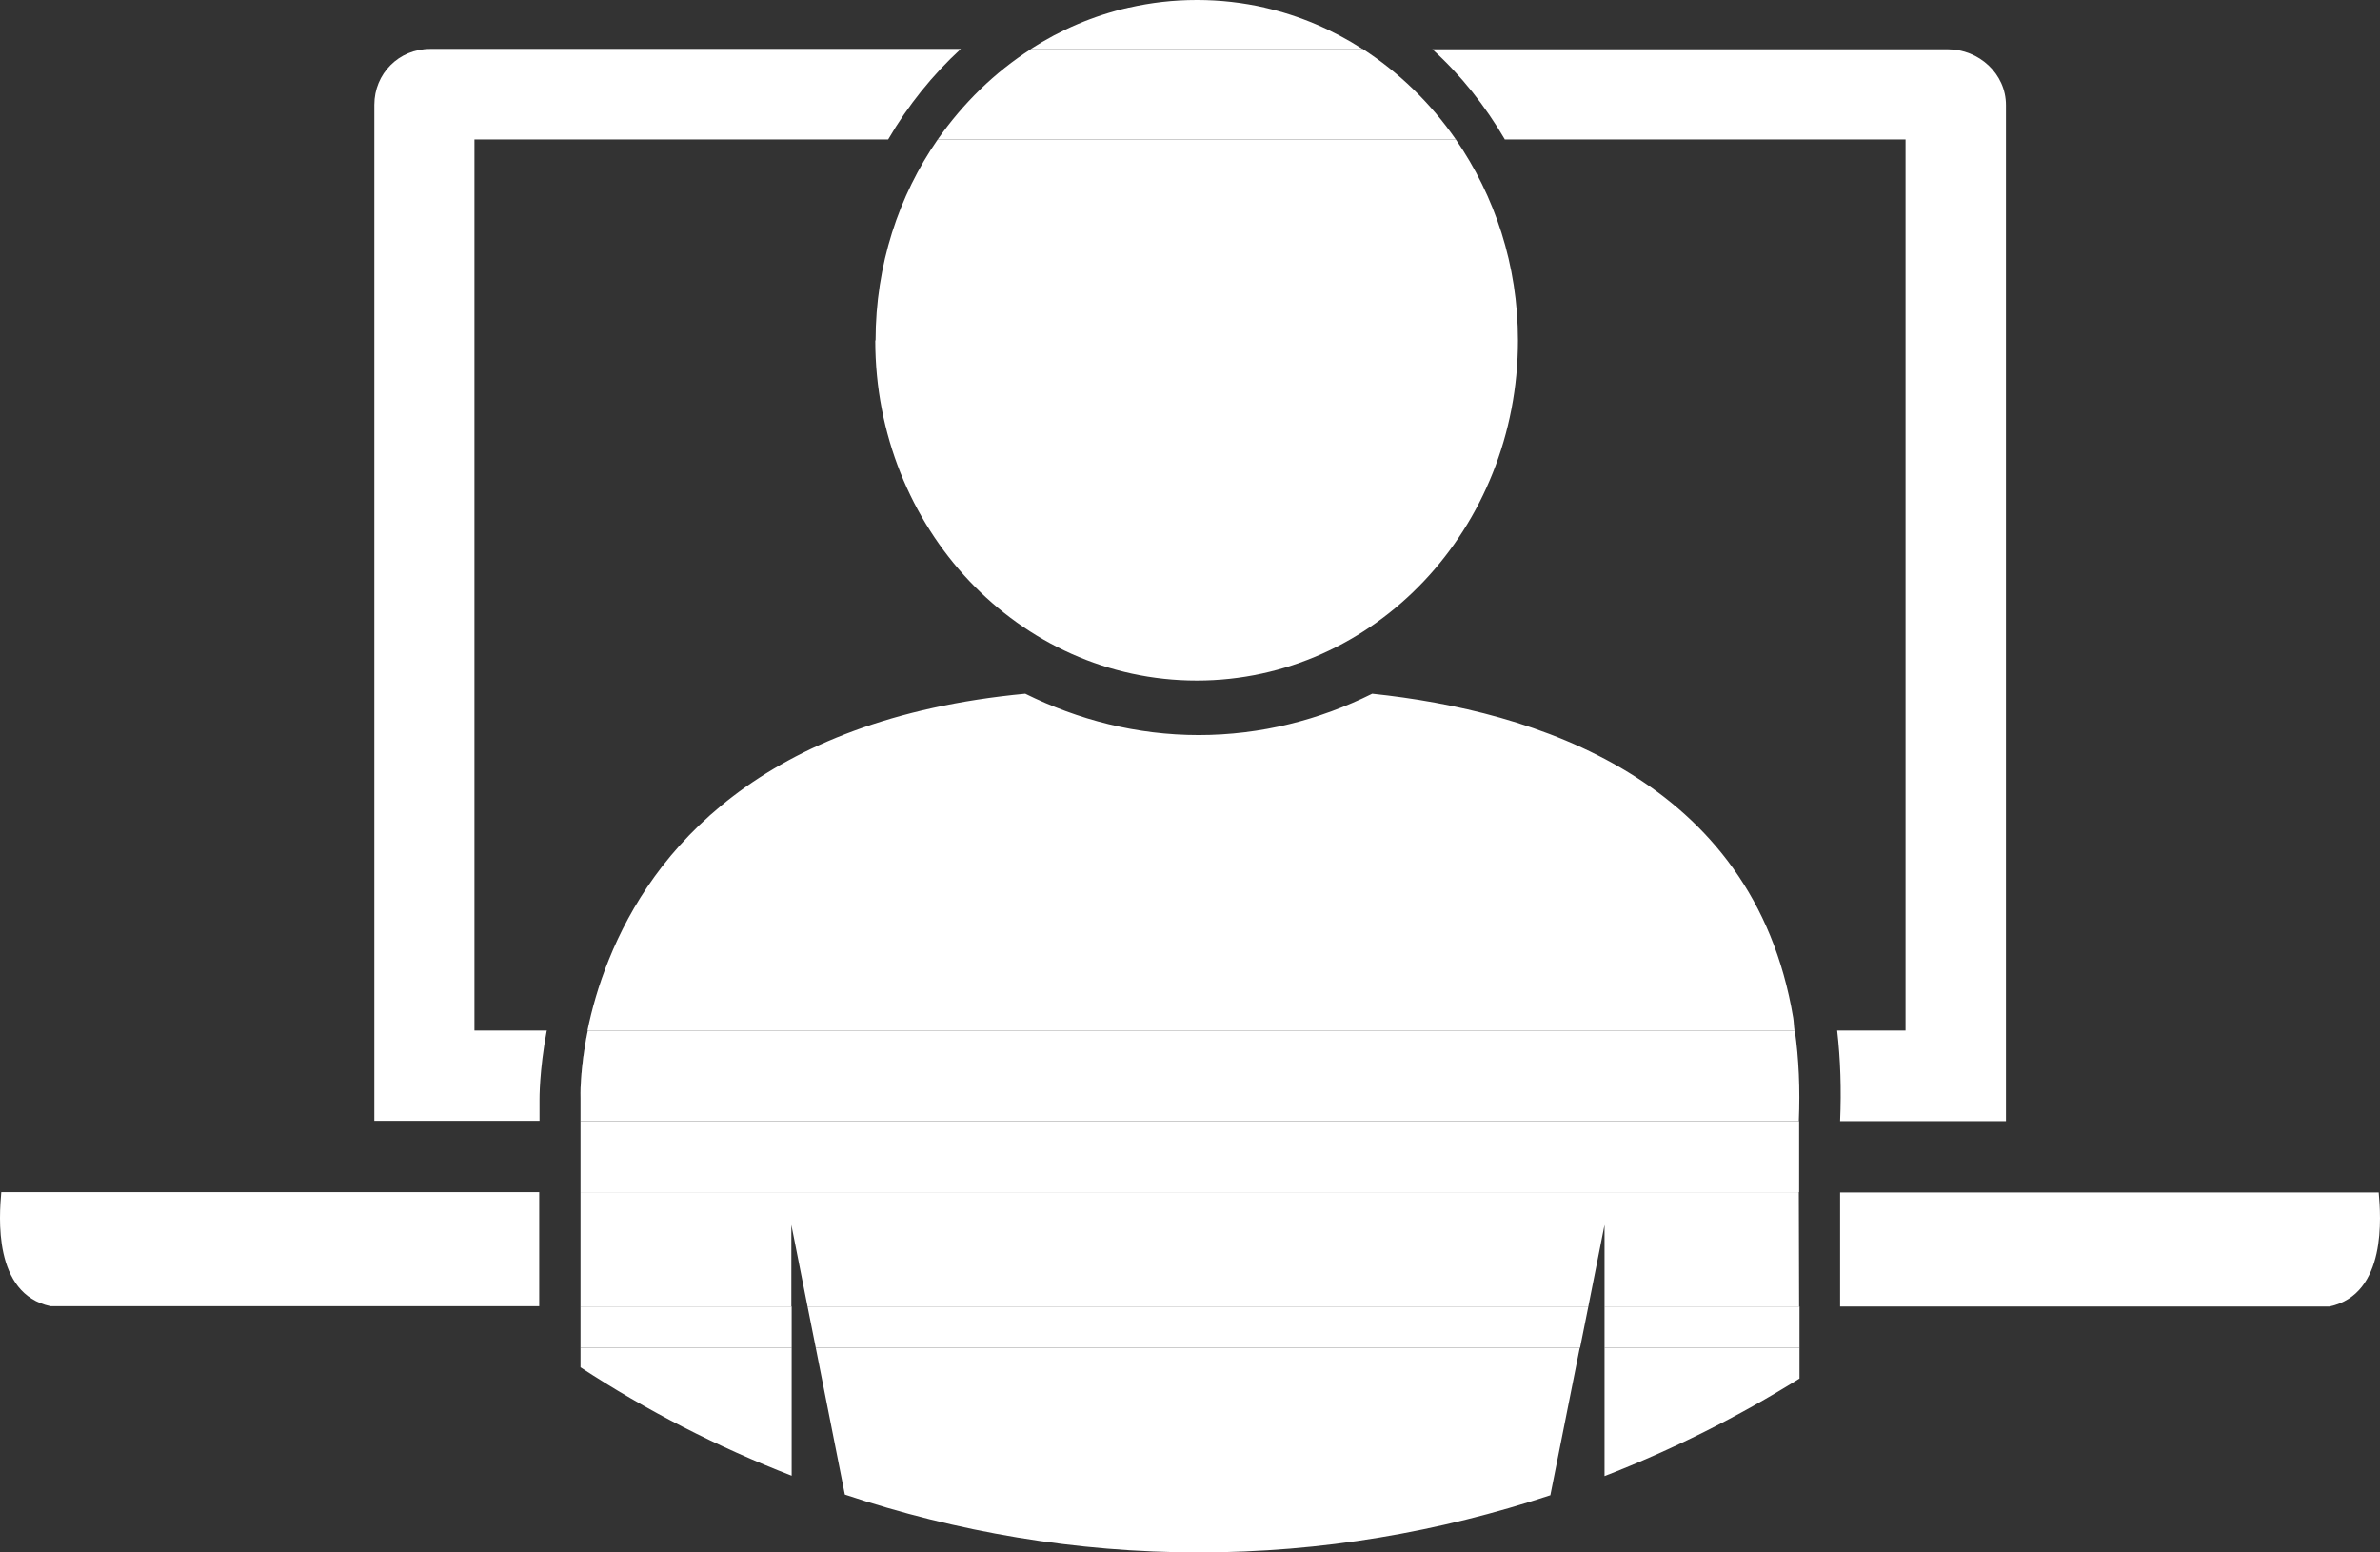 <svg width="46" height="30" viewBox="0 0 46 30" fill="none" xmlns="http://www.w3.org/2000/svg">
<rect x="0" y="0" width="46" height="30" fill="#333333" stroke="none"/>
<path d="M11.776 18.542C11.571 19.046 11.444 19.512 11.361 19.915C11.444 19.512 11.571 19.04 11.776 18.542Z" fill="white"/>
<path d="M11.22 21.224C11.22 21.224 11.207 20.7 11.361 19.921C11.201 20.7 11.22 21.224 11.22 21.224Z" fill="white"/>
<path d="M10.562 19.915H9.17V2.695H17.166C17.549 2.037 18.022 1.45 18.571 0.945H8.314C7.708 0.945 7.235 1.424 7.235 2.025V21.659H10.428V21.243C10.428 21.243 10.422 20.694 10.569 19.908L10.562 19.915Z" fill="white"/>
<path d="M29.09 2.695H36.83V19.915H35.508C35.572 20.471 35.591 21.052 35.565 21.665H38.771V2.031C38.771 1.424 38.248 0.952 37.647 0.952H27.684C28.234 1.45 28.706 2.044 29.09 2.702V2.695Z" fill="white"/>
<path d="M0.025 23.038C-0.014 23.485 -0.141 25.005 0.976 25.242H10.422V23.038H0.025Z" fill="white"/>
<path d="M45.024 25.248C46.141 25.012 46.014 23.485 45.975 23.044H35.565V25.248H45.03H45.024Z" fill="white"/>
<path d="M23.131 0C22.677 0 22.243 0.051 21.822 0.147H24.447C24.025 0.051 23.584 0 23.137 0H23.131Z" fill="white"/>
<path d="M16.917 6.579C16.917 10.213 19.695 13.151 23.131 13.151C26.567 13.151 29.339 10.213 29.339 6.579C29.339 5.122 28.892 3.788 28.138 2.695H18.124C17.37 3.781 16.923 5.122 16.923 6.579H16.917Z" fill="white"/>
<path d="M24.44 0.147H21.815C21.138 0.3 20.5 0.575 19.925 0.945H26.331C25.756 0.575 25.117 0.3 24.44 0.147Z" fill="white"/>
<path d="M18.124 2.695H28.138C27.652 1.993 27.039 1.399 26.337 0.945H19.931C19.222 1.399 18.616 1.993 18.124 2.695Z" fill="white"/>
<path d="M11.22 26.423C12.497 27.26 13.87 27.962 15.301 28.518V26.046H11.22V26.417V26.423Z" fill="white"/>
<path d="M15.767 26.046L16.329 28.882C18.488 29.604 20.787 30 23.169 30C25.551 30 27.819 29.604 29.965 28.895L30.533 26.046H15.767Z" fill="white"/>
<path d="M31.012 28.525C32.327 28.014 33.592 27.381 34.78 26.64V26.046H31.012V28.525Z" fill="white"/>
<path d="M34.78 25.248H31.012V26.046H34.78V25.248Z" fill="white"/>
<path d="M26.522 13.406C25.507 13.911 24.37 14.205 23.169 14.205C21.969 14.205 20.838 13.911 19.816 13.406C14.669 13.892 12.6 16.479 11.769 18.542C11.565 19.046 11.437 19.512 11.354 19.915H34.684C34.671 19.832 34.671 19.742 34.658 19.666C33.886 15.041 29.639 13.732 26.522 13.406Z" fill="white"/>
<path d="M11.22 23.038H34.773V21.857C34.773 21.786 34.773 21.729 34.773 21.665L11.22 21.665L11.22 23.044V23.038Z" fill="white"/>
<path d="M30.699 25.248L15.608 25.248L15.767 26.046H30.539L30.699 25.248Z" fill="white"/>
<path d="M15.301 25.248H11.22V26.046H15.301V25.248Z" fill="white"/>
<path d="M11.22 21.224V21.665L34.767 21.665C34.793 21.039 34.767 20.458 34.69 19.915L11.361 19.915C11.201 20.694 11.22 21.218 11.22 21.218V21.224Z" fill="white"/>
<path d="M11.22 23.038V25.248L15.295 25.248V23.67L15.608 25.248L30.699 25.248L31.012 23.67L31.012 25.248L34.773 25.248L34.767 23.038L11.22 23.038Z" fill="white"/>
</svg>
